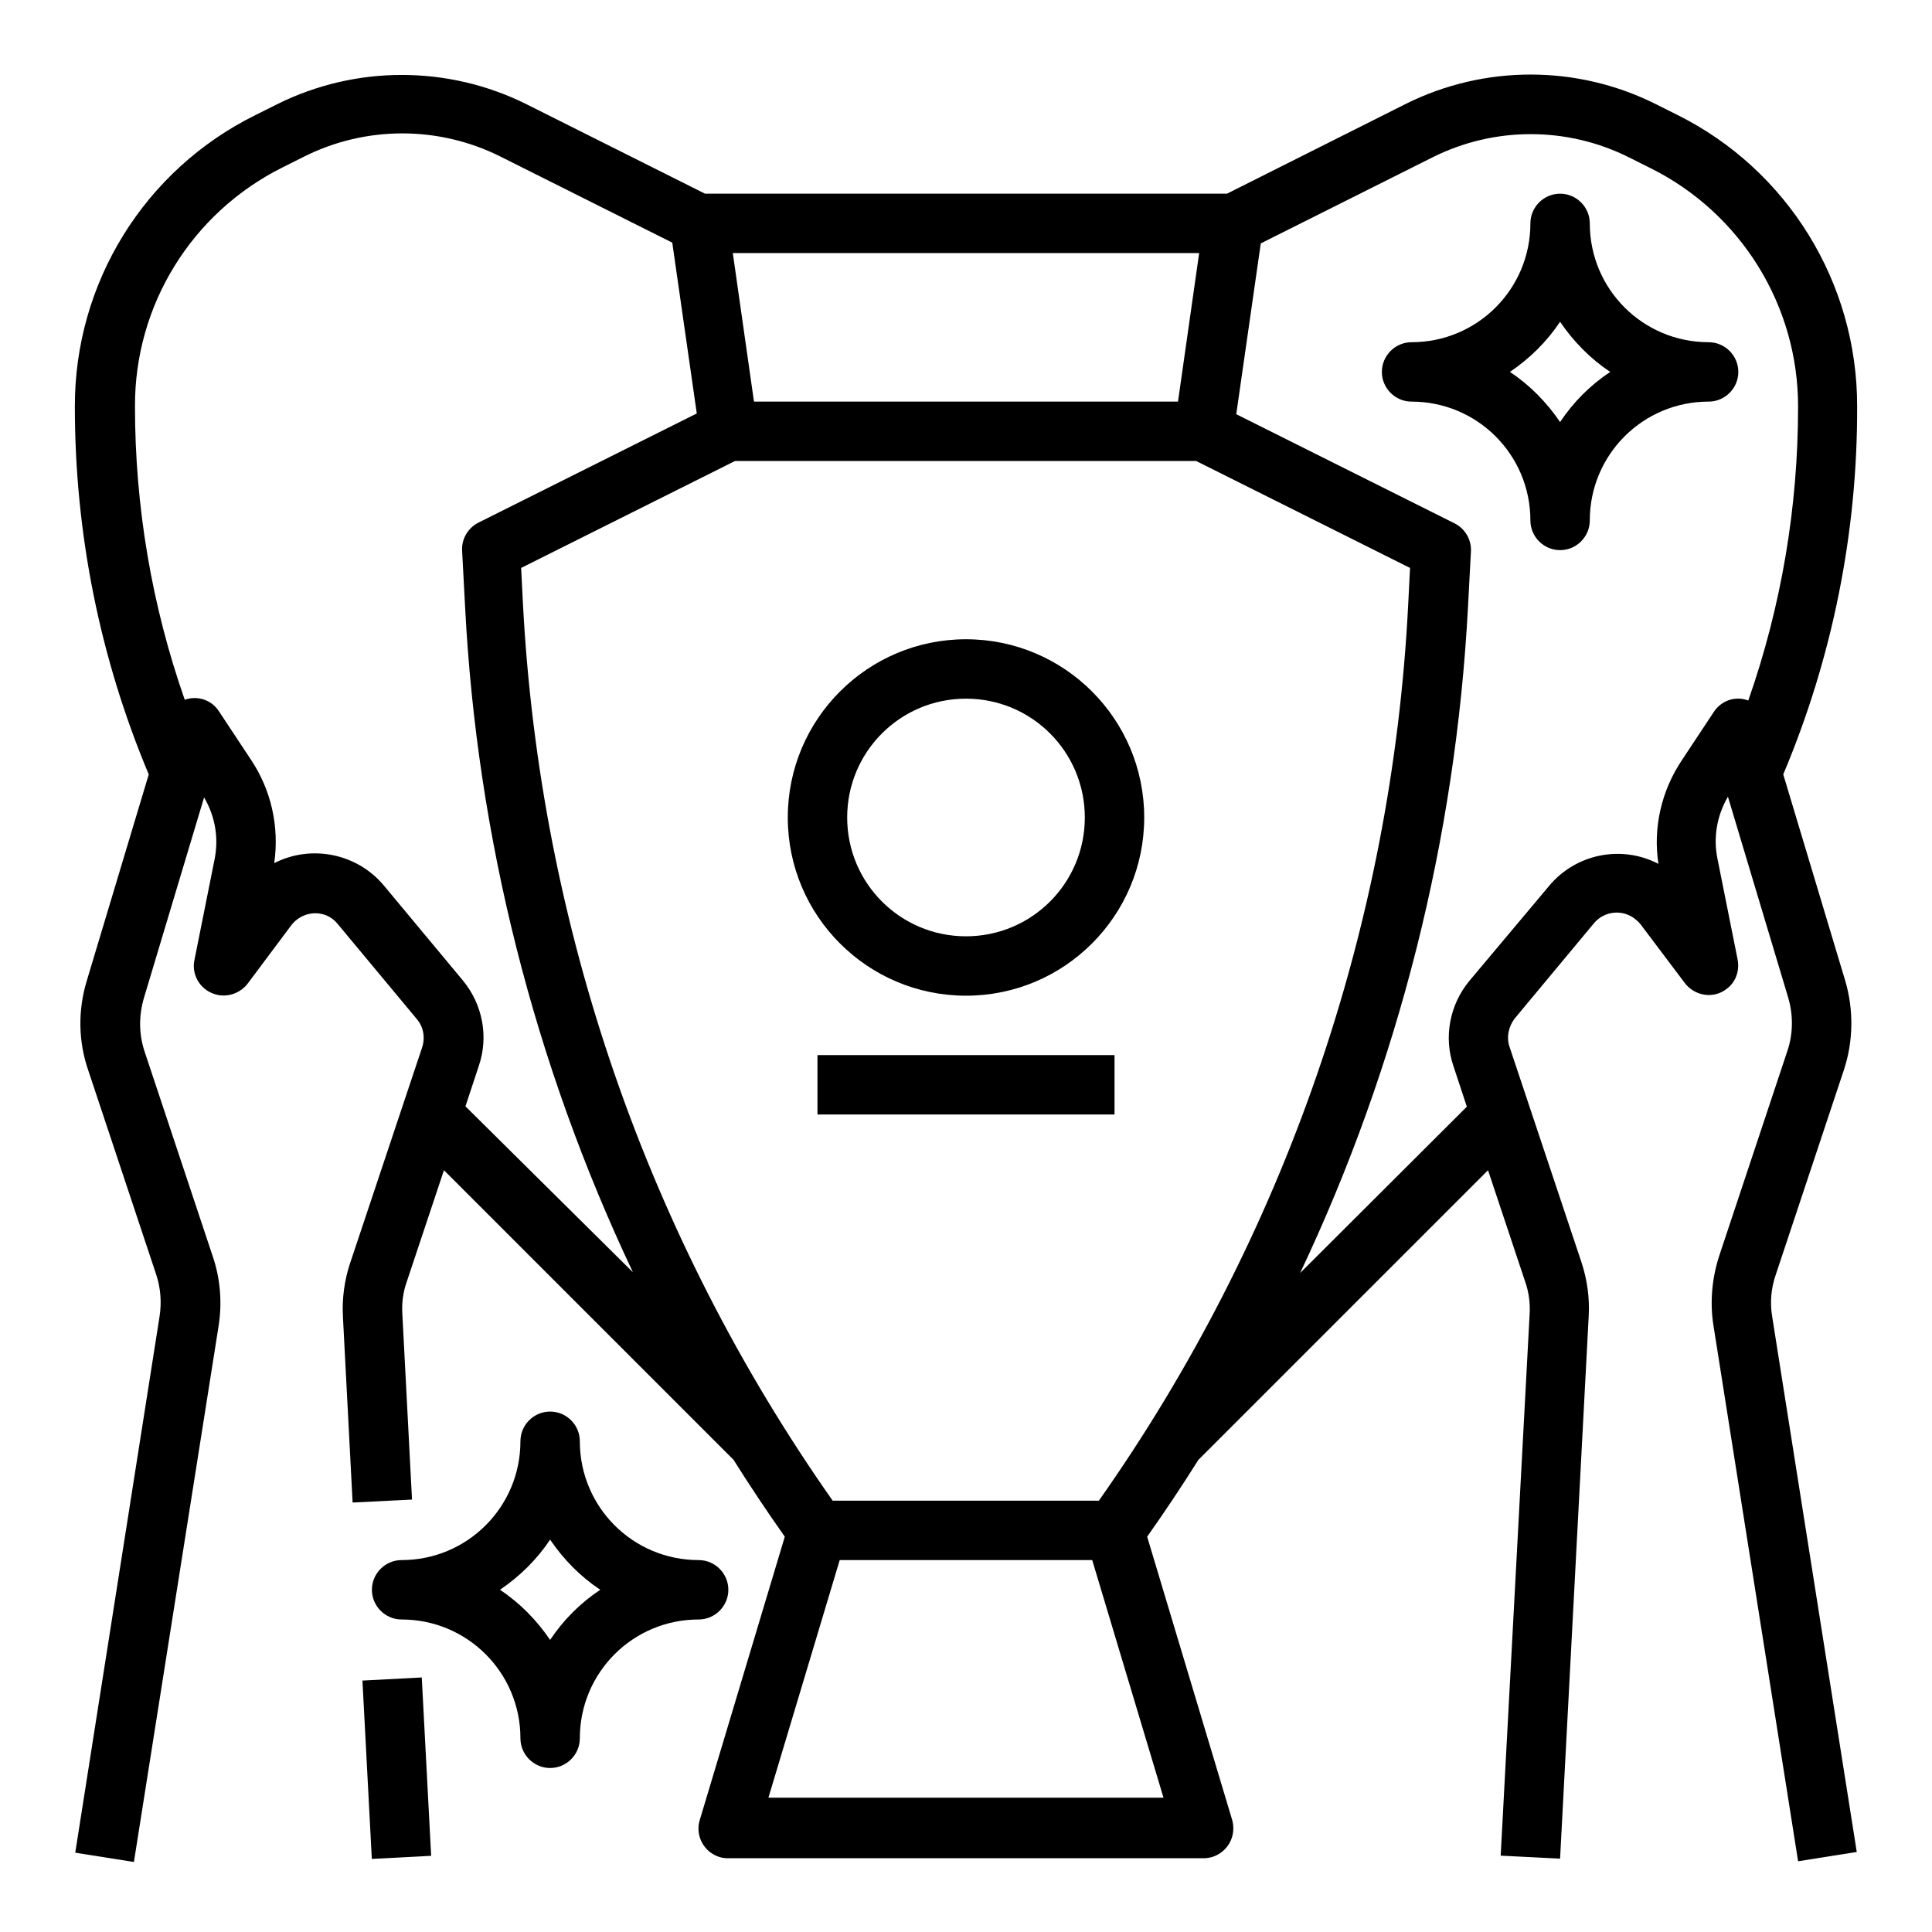 <?xml version="1.0" encoding="UTF-8"?>
<!-- Uploaded to: ICON Repo, www.iconrepo.com, Generator: ICON Repo Mixer Tools -->
<svg fill="#000000" width="800px" height="800px" version="1.1" viewBox="144 144 512 512" xmlns="http://www.w3.org/2000/svg">
 <g>
  <path d="m400 313.41c-26.074 0-47.23 21.156-47.23 47.23s21.156 47.23 47.23 47.23 47.23-21.156 47.23-47.23-21.156-47.23-47.23-47.23zm0 78.719c-17.418 0-31.488-14.07-31.488-31.488s14.07-31.488 31.488-31.488 31.488 14.07 31.488 31.488-14.074 31.488-31.488 31.488z"/>
  <path d="m360.64 423.61h78.719v15.742h-78.719z"/>
  <path d="m240.05 589.37 15.723-0.828 2.488 47.266-15.723 0.828z"/>
  <path d="m337.02 565.31c0-4.328-3.543-7.871-7.871-7.871-17.418 0-31.488-14.07-31.488-31.488 0-4.328-3.543-7.871-7.871-7.871s-7.871 3.543-7.871 7.871c0 17.418-14.07 31.488-31.488 31.488-4.328 0-7.871 3.543-7.871 7.871s3.543 7.871 7.871 7.871c17.418 0 31.488 14.07 31.488 31.488 0 4.328 3.543 7.871 7.871 7.871s7.871-3.543 7.871-7.871c0-17.418 14.07-31.488 31.488-31.488 4.328 0 7.871-3.543 7.871-7.871zm-47.234 13.281c-3.543-5.215-7.969-9.742-13.285-13.285 5.215-3.543 9.742-7.969 13.285-13.285 3.543 5.215 7.969 9.742 13.285 13.285-5.312 3.543-9.742 7.973-13.285 13.285z"/>
  <path d="m596.8 234.69c-17.418 0-31.488-14.07-31.488-31.488 0-4.328-3.543-7.871-7.871-7.871s-7.871 3.543-7.871 7.871c0 17.418-14.07 31.488-31.488 31.488-4.328 0-7.871 3.543-7.871 7.871s3.543 7.871 7.871 7.871c17.418 0 31.488 14.07 31.488 31.488 0 4.328 3.543 7.871 7.871 7.871s7.871-3.543 7.871-7.871c0-17.418 14.07-31.488 31.488-31.488 4.328 0 7.871-3.543 7.871-7.871 0-4.332-3.543-7.871-7.871-7.871zm-39.363 21.156c-3.543-5.215-7.969-9.742-13.285-13.285 5.215-3.543 9.742-7.969 13.285-13.285 3.543 5.215 7.969 9.742 13.285 13.285-5.312 3.543-9.742 7.969-13.285 13.285z"/>
  <path d="m614.61 481.77 18.008-54.121c2.559-7.676 2.656-16.039 0.395-23.715l-16.434-54.711c12.988-30.801 19.68-63.961 19.582-97.418 0.098-32.766-18.402-62.879-47.824-77.441l-5.707-2.856c-20.762-10.332-45.266-10.332-66.027 0l-47.426 23.816h-138.35l-47.332-23.715c-20.762-10.332-45.266-10.332-66.027 0l-5.707 2.856c-29.52 14.562-48.02 44.574-47.922 77.344 0 33.457 6.594 66.52 19.582 97.418l-16.43 54.707c-2.363 7.773-2.262 16.039 0.395 23.715l18.008 54.121c1.18 3.543 1.477 7.379 0.887 11.121l-22.34 142.09 15.547 2.461 22.434-141.99c0.984-6.199 0.492-12.594-1.574-18.598l-18.008-54.121c-1.574-4.625-1.574-9.645-0.195-14.27l15.941-53.137c2.953 5.019 3.938 10.824 2.754 16.531l-5.312 26.566c-0.887 4.231 1.871 8.363 6.199 9.25 2.953 0.59 6.004-0.59 7.871-2.953l11.613-15.539c2.656-3.445 7.578-4.231 11.02-1.574 0.492 0.395 0.887 0.789 1.277 1.277l20.961 25.191c1.77 2.066 2.262 4.922 1.379 7.578l-18.992 56.875c-1.574 4.625-2.262 9.645-1.969 14.562l2.559 49.102 15.742-0.789-2.559-49.102c-0.195-2.953 0.195-5.902 1.18-8.66l9.84-29.52 76.754 76.754c4.328 6.887 8.855 13.676 13.578 20.367l-22.535 75.078c-1.277 4.133 1.082 8.562 5.312 9.84 0.688 0.195 1.477 0.297 2.262 0.297h125.95c4.328 0 7.871-3.543 7.871-7.871 0-0.789-0.098-1.574-0.297-2.262l-22.535-75.078c4.723-6.691 9.25-13.48 13.578-20.367l76.754-76.754 9.84 29.52c0.984 2.754 1.379 5.805 1.18 8.758l-7.664 143.37 15.742 0.789 7.578-143.66c0.297-4.922-0.395-9.84-1.969-14.562l-18.992-56.875c-0.887-2.559-0.297-5.41 1.379-7.578l20.961-25.191c2.754-3.344 7.773-3.836 11.121-0.984 0.492 0.395 0.887 0.789 1.277 1.277l11.711 15.547c2.656 3.445 7.578 4.231 11.02 1.574 2.461-1.77 3.543-4.82 2.953-7.871l-5.312-26.566c-1.18-5.609-0.195-11.512 2.754-16.531l15.941 53.137c1.379 4.625 1.379 9.645-0.195 14.27l-18.008 54.121c-1.969 6.004-2.559 12.398-1.574 18.598l22.434 141.99 15.547-2.461-22.434-141.99c-0.594-3.547-0.297-7.383 0.98-11.023zm-152.82-270.7-5.609 39.359h-112.37l-5.609-39.359zm-194.44 226.12 3.543-10.727c2.656-7.773 0.984-16.336-4.231-22.633l-20.961-25.191c-7.086-8.461-19.188-10.922-29.027-5.902 1.379-9.645-0.789-19.387-6.199-27.453l-8.461-12.793c-1.969-3.051-5.707-4.231-9.055-3.051-8.758-24.992-13.188-51.266-13.188-77.734-0.098-26.863 15.055-51.363 39.164-63.371l5.707-2.856c16.336-8.168 35.621-8.168 51.957 0l45.559 22.828 6.496 45.266-57.859 28.93c-2.754 1.379-4.527 4.328-4.328 7.477l0.789 14.859c3.148 61.105 18.301 121.03 44.477 176.33zm184.99 183.22h-104.7l18.895-62.977h66.91zm-17.121-78.719h-70.555c-49.102-69.863-77.539-152.12-82.066-237.44l-0.492-9.742 56.68-28.34h122.21l56.68 28.34-0.492 9.742c-4.332 85.312-32.77 167.58-81.969 237.44zm170.62-212.45c-3.051-0.492-6.004 0.887-7.676 3.445l-8.461 12.793c-5.41 8.07-7.676 17.91-6.199 27.453-9.84-5.117-21.941-2.656-29.027 5.902l-21.059 25.09c-5.215 6.297-6.887 14.859-4.231 22.633l3.543 10.727-44.184 44.082c26.176-55.301 41.23-115.23 44.477-176.33l0.789-14.859c0.195-3.148-1.574-6.102-4.328-7.477l-57.859-28.93 6.496-45.266 45.559-22.828c16.336-8.168 35.621-8.168 51.957 0l5.707 2.856c24.008 11.906 39.262 36.508 39.164 63.371 0 26.469-4.43 52.742-13.188 77.734-0.594-0.199-0.988-0.297-1.48-0.395z"/>
 </g>
</svg>